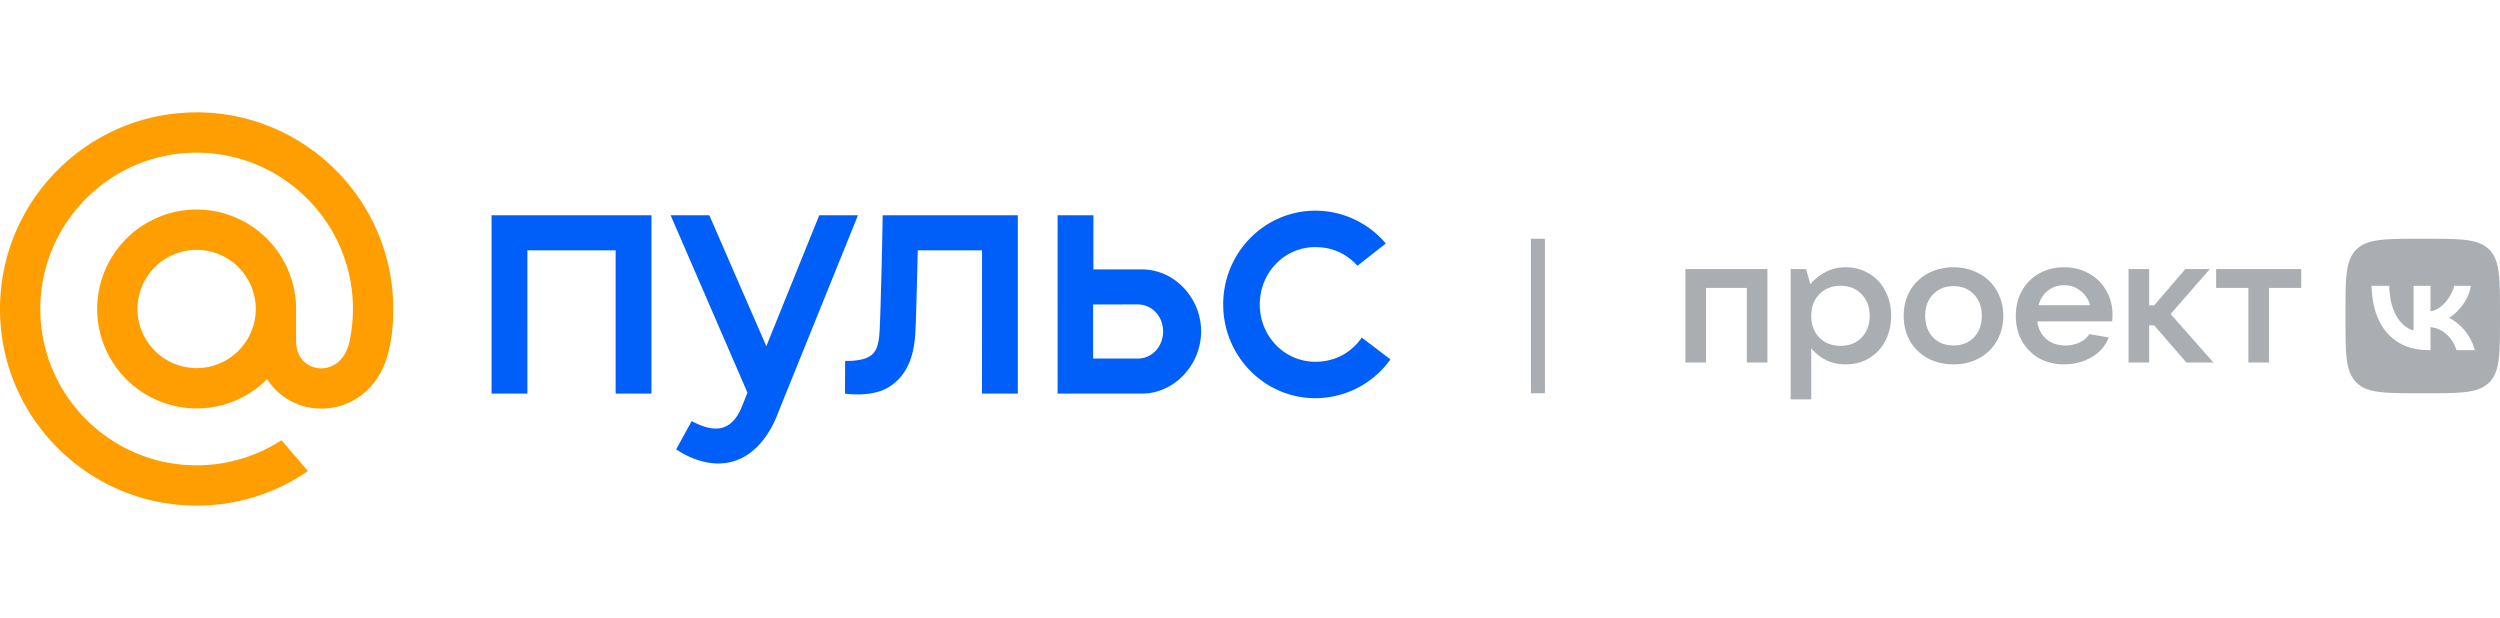 <svg width="178" height="44" viewBox="0 0 178 44" fill="none" xmlns="http://www.w3.org/2000/svg"><path d="M18.211 22A4.216 4.216 0 0114 26.21 4.216 4.216 0 019.789 22a4.216 4.216 0 014.21-4.211 4.216 4.216 0 014.212 4.21zM14 8C6.28 8 0 14.28 0 22s6.28 14 14 14a13.92 13.92 0 007.886-2.435l.04-.028-1.886-2.193-.032.021A11.082 11.082 0 0114 33.13C7.863 33.13 2.87 28.137 2.87 22c0-6.137 4.993-11.13 11.13-11.13 6.137 0 11.13 4.993 11.13 11.13 0 .795-.089 1.6-.262 2.392-.353 1.445-1.364 1.887-2.123 1.829-.764-.062-1.658-.606-1.664-1.938V22A7.09 7.09 0 0014 14.918 7.09 7.09 0 006.918 22 7.09 7.09 0 0014 29.08a7.025 7.025 0 005.017-2.09 4.551 4.551 0 003.498 2.09 4.728 4.728 0 003.218-.943c.839-.637 1.466-1.558 1.811-2.665.056-.178.157-.588.158-.59l.003-.015c.204-.89.295-1.774.295-2.868 0-7.72-6.28-14-14-14z" fill="#ff9e00"/><path fill-rule="evenodd" clip-rule="evenodd" d="M99 25.588a6.583 6.583 0 01-5.349 2.763c-3.62 0-6.56-2.991-6.56-6.676 0-3.684 2.94-6.675 6.56-6.675 1.993 0 3.814.906 5.018 2.336l-2.02 1.588c-.734-.817-1.726-1.33-2.998-1.33-2.214 0-3.955 1.828-3.955 4.081s1.741 4.082 3.955 4.082c1.453 0 2.58-.68 3.307-1.72L99 25.587zM72.468 15.326h-9.623v.005c.002.514-.124 6.436-.212 8.14-.08 1.57-.387 2.112-2.033 2.223-.05.002-.25.004-.427.003l-.012 2.328c.04.007 1.881.288 3.089-.444 1.549-.94 1.857-2.624 1.927-3.974.053-1.033.123-3.842.168-5.784h4.576l-.003 10.202h2.55V15.326zm5.383 3.855H81.3c2.329 0 4.22 2.04 4.22 4.41s-1.891 4.433-4.22 4.433h-5.999V15.327h2.55v3.855zm3.145 2.494h-1.063c-.031 0-.063.001-.094.003h-2.01v3.85h3.167c1.045 0 1.816-.864 1.816-1.927 0-1.063-.771-1.925-1.816-1.926zm-43.446 6.35V17.823h6.284v10.202h2.55V15.326H35v12.699h2.55zm20.782-12.699h2.756l-5.707 14.11C54.99 30.5 53.76 33 51.135 33c-1.24 0-2.398-.593-2.99-1.01l1.103-2.013c1.922 1.055 2.91.44 3.503-.854l.469-1.164-5.472-12.633h2.755l4.059 9.324 3.77-9.324z" fill="#005ff9"/><path fill-rule="evenodd" clip-rule="evenodd" d="M168.857 20.348c.057 2.86 1.562 4.58 4.043 4.58h.15v-1.636c.902.092 1.58.766 1.852 1.637h1.303c-.352-1.303-1.272-2.024-1.839-2.297.567-.339 1.372-1.166 1.562-2.284h-1.184c-.246.911-.986 1.734-1.694 1.813v-1.813h-1.206v3.173c-.734-.18-1.689-1.074-1.729-3.173h-1.258zM172.733 28h-.499c-2.458 0-3.698 0-4.464-.77-.77-.774-.77-2.015-.77-4.497v-.508c0-2.45 0-3.69.77-4.455.774-.77 2.02-.77 4.506-.77h.457c2.486 0 3.731 0 4.501.77.766.774.766 2.015.766 4.497v.466c0 2.477 0 3.723-.766 4.497-.77.77-2.015.77-4.501.77zm-45.237-8.841v9.28h1.466v-3.636a3.29 3.29 0 001.02.82c.417.213.893.32 1.429.32.62 0 1.177-.145 1.67-.436a3.077 3.077 0 001.148-1.228c.28-.53.42-1.127.42-1.792 0-.666-.14-1.259-.42-1.78a2.97 2.97 0 00-1.148-1.228 3.16 3.16 0 00-1.67-.448c-.553 0-1.042.12-1.467.358-.425.23-.773.512-1.045.845l-.306-1.075h-1.097zm5.049 4.877c-.382.392-.879.588-1.491.588-.621 0-1.127-.196-1.518-.588-.382-.402-.574-.918-.574-1.55 0-.63.192-1.143.574-1.535.391-.401.897-.602 1.518-.602.612 0 1.109.2 1.491.602.383.392.574.904.574 1.536 0 .631-.191 1.148-.574 1.549zM120 25.814h1.466v-5.312h2.908v5.312h1.466v-6.656H120v6.656zm19.088.128c-.68 0-1.292-.145-1.836-.436a3.304 3.304 0 01-1.262-1.228c-.298-.53-.446-1.127-.446-1.792 0-.666.148-1.259.446-1.78a3.185 3.185 0 011.262-1.228c.544-.299 1.156-.448 1.836-.448.68 0 1.288.15 1.824.448.544.29.964.7 1.262 1.229.306.52.459 1.113.459 1.779 0 .665-.153 1.263-.459 1.792a3.19 3.19 0 01-1.262 1.229c-.536.29-1.144.435-1.824.435zm0-1.344c.595 0 1.08-.192 1.454-.576.374-.393.561-.905.561-1.536 0-.632-.187-1.14-.561-1.523-.374-.393-.859-.59-1.454-.59s-1.079.197-1.453.59c-.374.384-.561.891-.561 1.523 0 .631.187 1.143.561 1.536.374.384.858.576 1.453.576zm11.297-1.715a5.44 5.44 0 00.026-.474c0-.631-.149-1.203-.447-1.715a3.058 3.058 0 00-1.224-1.216c-.518-.299-1.109-.448-1.772-.448s-1.258.15-1.785.448c-.519.29-.927.7-1.224 1.229-.289.52-.434 1.113-.434 1.779 0 .665.145 1.263.434 1.792.297.52.705.93 1.224 1.229.527.29 1.122.435 1.785.435.714 0 1.36-.167 1.938-.5a2.724 2.724 0 001.237-1.42l-1.377-.23a1.663 1.663 0 01-.701.588 2.273 2.273 0 01-1.008.218c-.552 0-1.007-.154-1.364-.461-.357-.316-.57-.734-.638-1.255h5.33zm-4.577-2.19a1.843 1.843 0 011.16-.383c.45 0 .837.132 1.16.397.332.256.561.597.689 1.024h-3.672c.119-.436.34-.781.663-1.037zm11.789 5.12h-1.925l-2.295-2.649h-.357v2.65h-1.467v-6.656h1.467v2.585h.357l2.218-2.585h1.747l-2.792 3.2 3.047 3.456zm2.487 0h1.467v-5.311h2.295v-1.344h-6.057v1.344h2.295v5.312zM109 28V17h1v11h-1z" fill="#aaaeb3"/></svg>